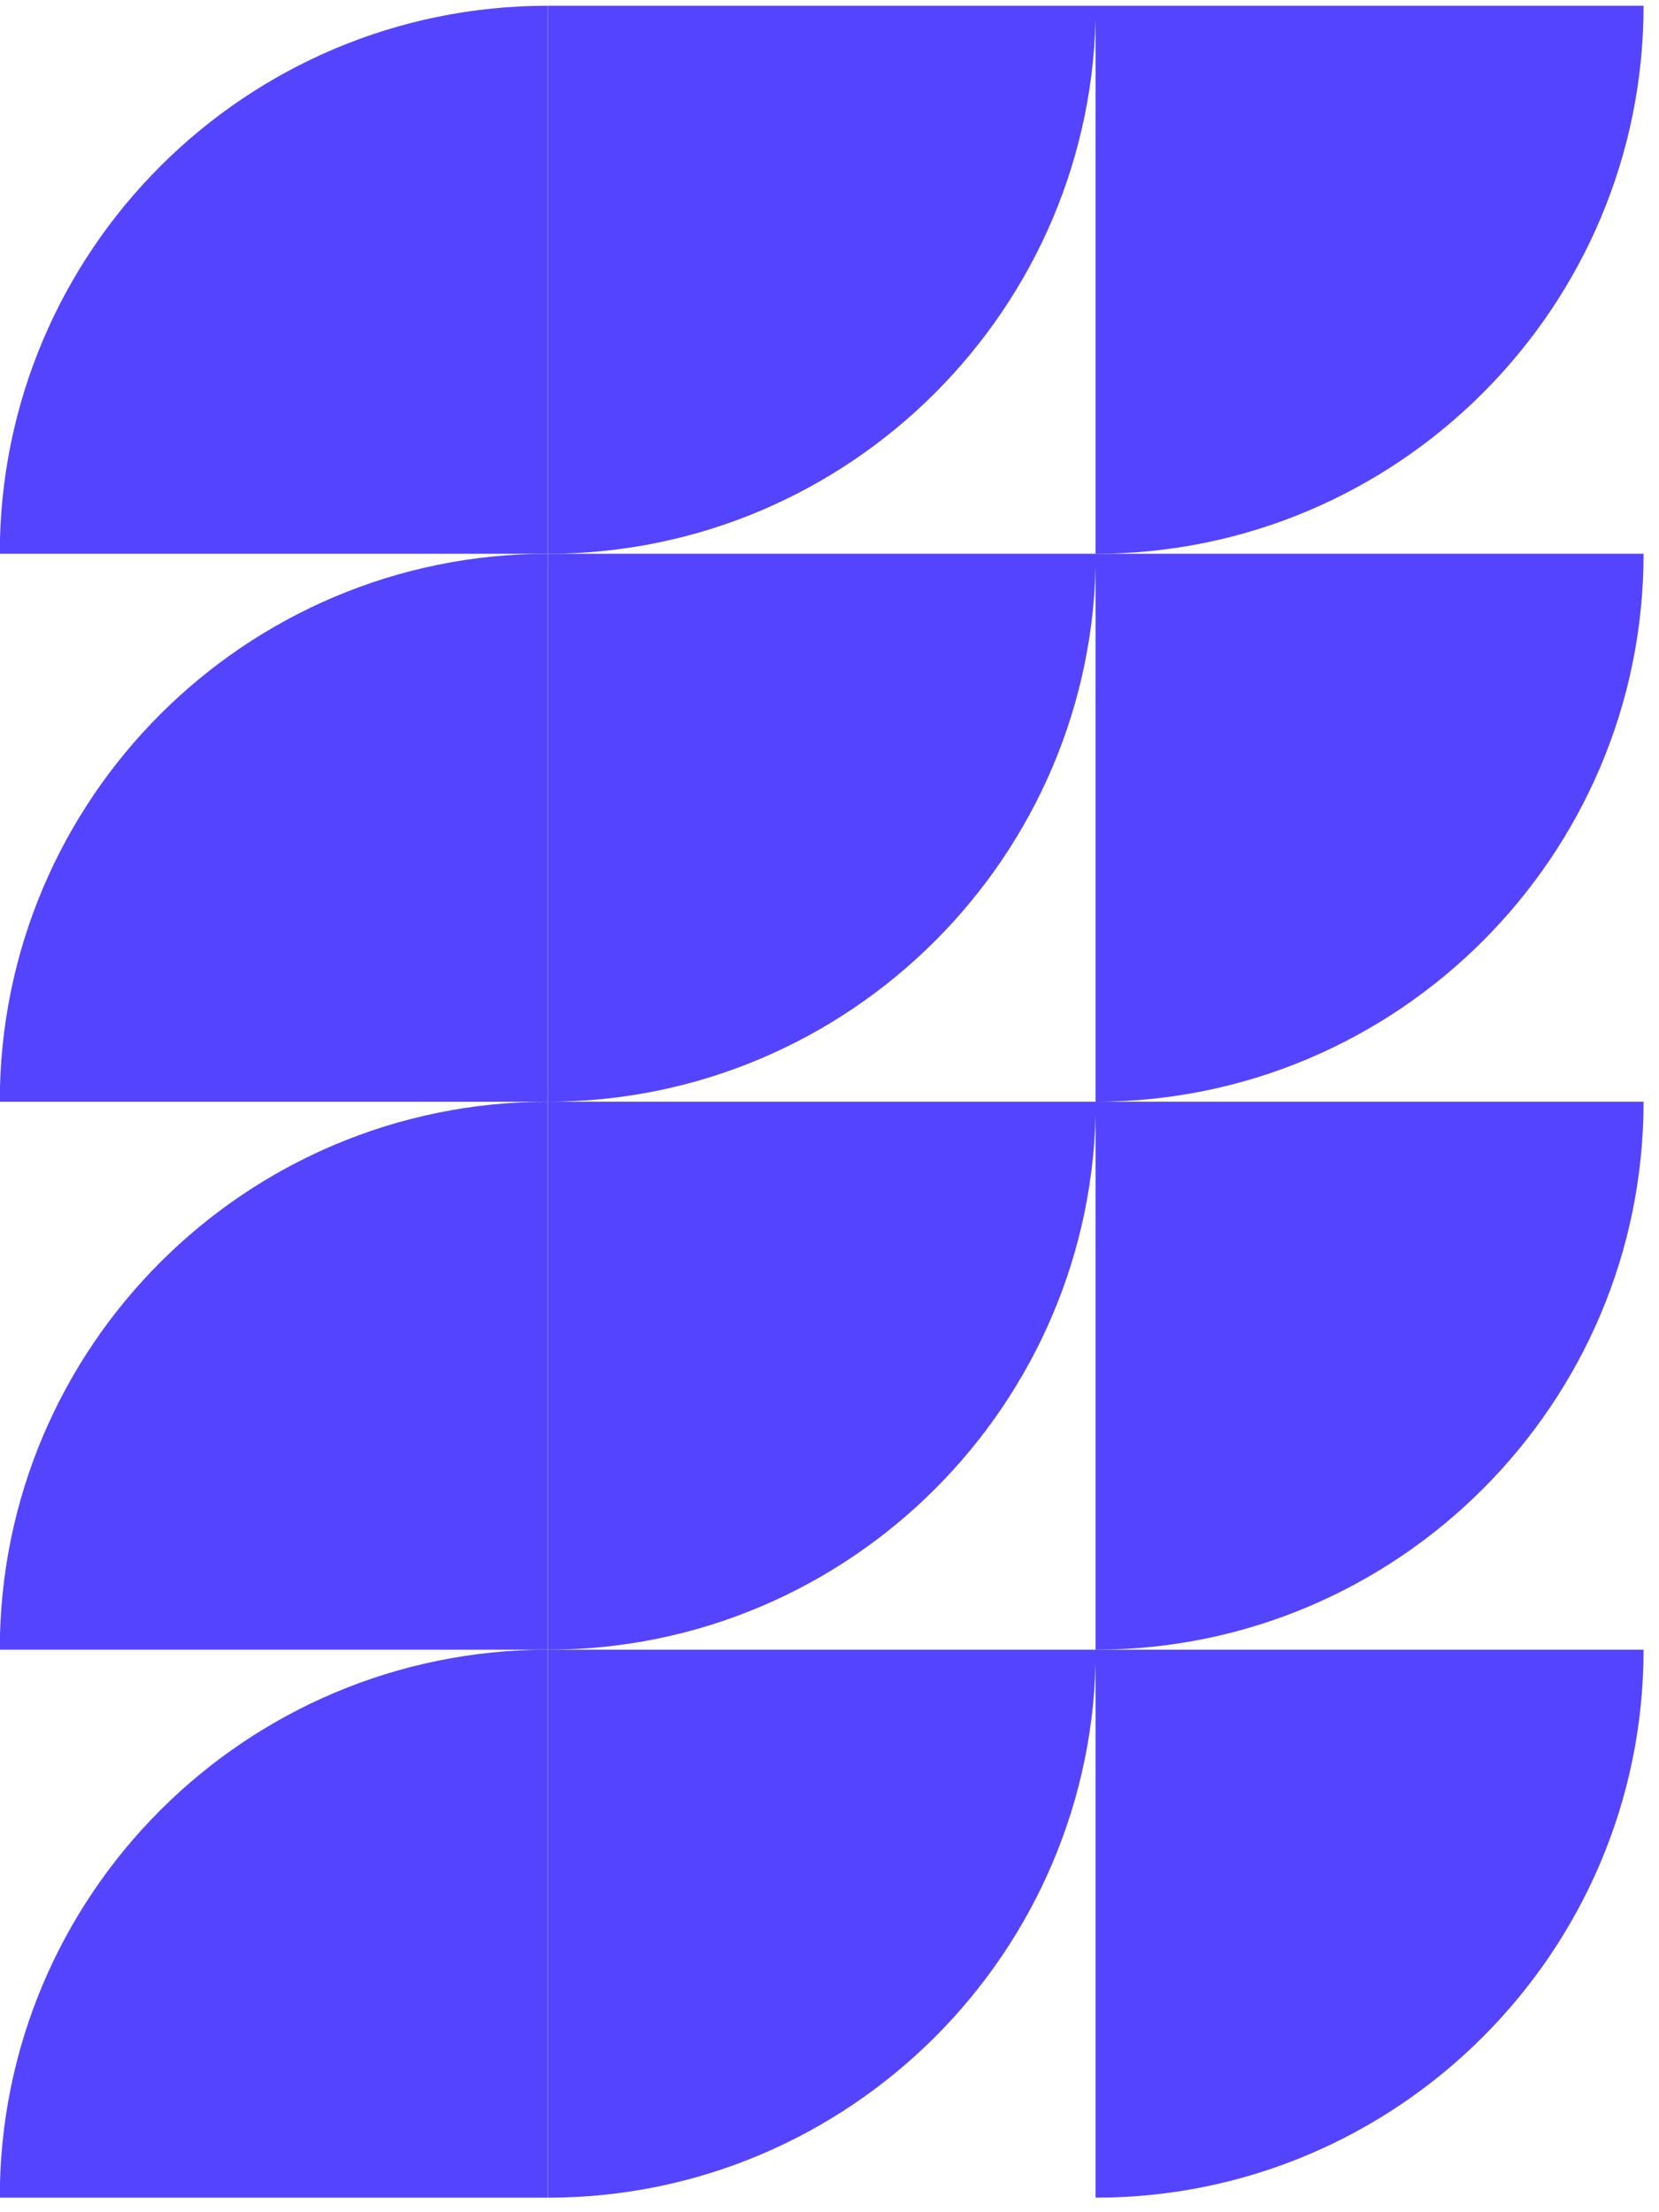 <svg width="30" height="40" viewBox="0 0 30 40" fill="none" xmlns="http://www.w3.org/2000/svg">
<path d="M19.812 10.013V0.104H29.721C29.721 5.565 25.273 10.013 19.812 10.013Z" fill="#5444FF"/>
<path d="M19.812 19.921V10.013H29.721C29.721 15.473 25.273 19.921 19.812 19.921Z" fill="#5444FF"/>
<path d="M9.906 19.921V10.013H19.815C19.815 15.473 15.367 19.921 9.906 19.921Z" fill="#5444FF"/>
<path d="M9.904 10.013V19.921H-0.004C-0.004 14.438 4.444 10.013 9.904 10.013Z" fill="#5444FF"/>
<path d="M9.904 0.104V10.013H-0.004C-0.004 4.53 4.444 0.104 9.904 0.104Z" fill="#5444FF"/>
<path d="M9.906 10.013V0.104H19.815C19.815 5.565 15.367 10.013 9.906 10.013Z" fill="#5444FF"/>
<path d="M19.812 29.829V19.921H29.721C29.721 25.381 25.273 29.829 19.812 29.829Z" fill="#5444FF"/>
<path d="M19.812 39.737V29.829H29.721C29.721 35.29 25.273 39.737 19.812 39.737Z" fill="#5444FF"/>
<path d="M9.906 39.737V29.829H19.815C19.815 35.29 15.367 39.737 9.906 39.737Z" fill="#5444FF"/>
<path d="M9.904 29.829V39.737H-0.004C-0.004 34.255 4.444 29.829 9.904 29.829Z" fill="#5444FF"/>
<path d="M9.904 19.921V29.829H-0.004C-0.004 24.347 4.444 19.921 9.904 19.921Z" fill="#5444FF"/>
<path d="M9.906 29.829V19.921H19.815C19.815 25.381 15.367 29.829 9.906 29.829Z" fill="#5444FF"/>
</svg>
